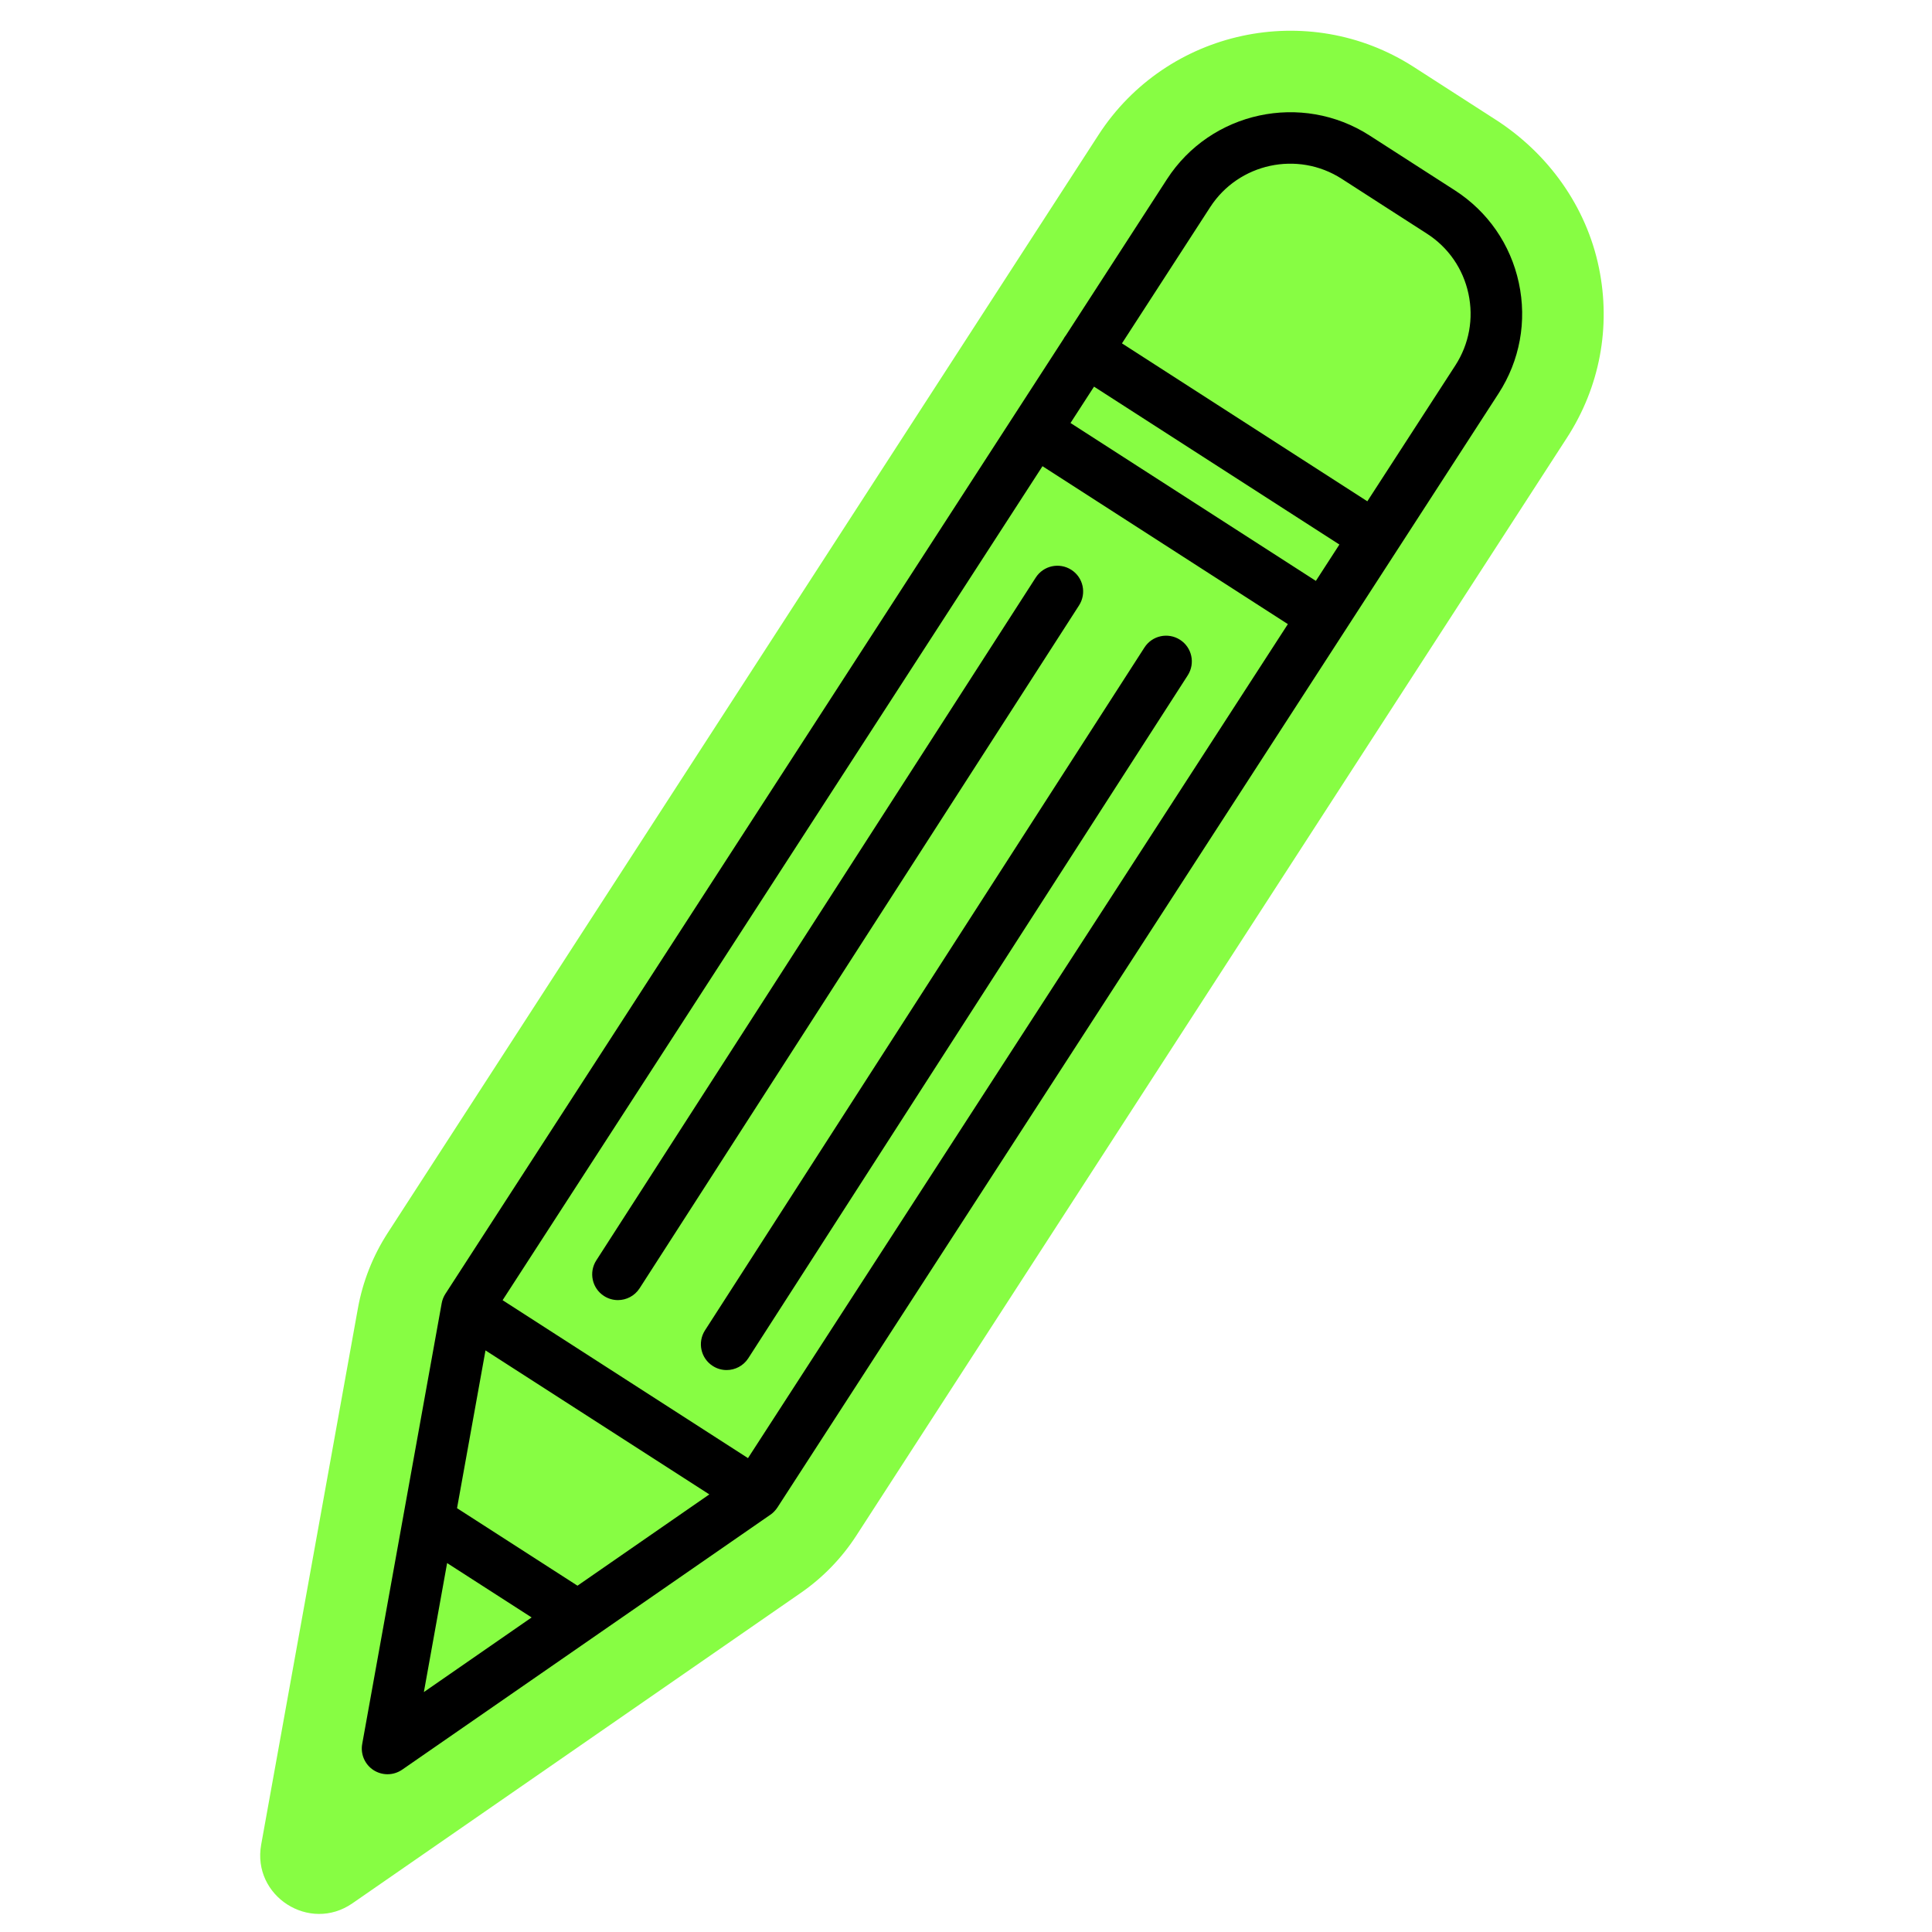 <?xml version="1.0" encoding="UTF-8"?> <svg xmlns="http://www.w3.org/2000/svg" xmlns:xlink="http://www.w3.org/1999/xlink" width="500" zoomAndPan="magnify" viewBox="0 0 375 375" height="500" preserveAspectRatio="xMidYMid meet" version="1.0"><path fill="#87fd43" d="M 68.402 369.434 L 155.41 309.195 C 159.711 306.223 163.383 302.434 166.223 298.043 L 304.145 84.965 C 310.512 75.145 312.707 63.461 310.359 52.008 C 307.93 40.113 300.531 29.809 290.32 23.238 L 274.402 12.992 C 253.914 -0.191 226.469 5.723 213.223 26.176 L 75.258 239.305 C 72.379 243.754 70.41 248.734 69.469 253.949 L 50.695 358.039 C 48.898 368.027 60.059 375.207 68.402 369.434 Z M 68.402 369.434 " fill-opacity="1" fill-rule="nonzero"></path><path fill="#000000" d="M 70.305 338.5 L 85.73 252.965 C 85.844 252.316 86.094 251.691 86.453 251.133 L 206.43 65.793 C 206.496 65.668 206.562 65.551 206.637 65.434 C 206.719 65.301 206.812 65.176 206.91 65.059 L 226.508 34.781 C 235.023 21.621 252.664 17.824 265.84 26.301 L 282.367 36.93 C 288.777 41.055 293.195 47.434 294.801 54.887 C 296.41 62.344 295.008 69.973 290.871 76.371 L 150.879 292.629 C 150.871 292.637 150.871 292.637 150.863 292.645 C 150.707 292.887 150.523 293.113 150.332 293.312 C 150.289 293.355 150.246 293.402 150.207 293.445 C 149.996 293.652 149.773 293.855 149.531 294.012 C 149.531 294.012 149.531 294.012 149.523 294.012 L 78.066 343.488 C 77.207 344.078 76.219 344.379 75.219 344.379 C 74.277 344.379 73.336 344.113 72.512 343.586 C 70.82 342.496 69.945 340.488 70.305 338.5 Z M 137.68 290.062 L 94.234 262.113 L 88.711 292.738 L 112.09 307.781 Z M 249.973 121.141 L 202.348 90.488 L 97.555 252.367 L 145.184 283.02 Z M 259.977 105.695 L 212.352 75.047 L 207.785 82.102 L 255.41 112.75 Z M 285.023 56.996 C 283.98 52.156 281.117 48.016 276.953 45.344 L 268.738 40.062 L 260.426 34.707 C 251.871 29.199 240.418 31.676 234.898 40.203 L 217.773 66.648 L 265.398 97.301 L 282.473 70.938 C 285.164 66.781 286.062 61.836 285.023 56.996 Z M 103.188 313.945 L 86.785 303.391 L 82.273 328.43 Z M 136.836 258.223 C 135.348 260.547 136.012 263.637 138.336 265.125 C 139.168 265.668 140.109 265.926 141.035 265.926 C 142.676 265.926 144.285 265.117 145.242 263.637 L 230.539 131.086 C 232.031 128.762 231.367 125.672 229.043 124.18 C 226.719 122.688 223.629 123.355 222.137 125.68 Z M 117.238 251.551 C 118.07 252.09 119.012 252.348 119.938 252.348 C 121.578 252.348 123.184 251.543 124.145 250.059 L 209.441 117.508 C 210.934 115.184 210.27 112.094 207.945 110.602 C 205.621 109.113 202.531 109.777 201.039 112.102 L 115.738 244.645 C 114.25 246.969 114.914 250.059 117.238 251.551 Z M 117.238 251.551 " fill-opacity="1" fill-rule="nonzero"></path></svg> 